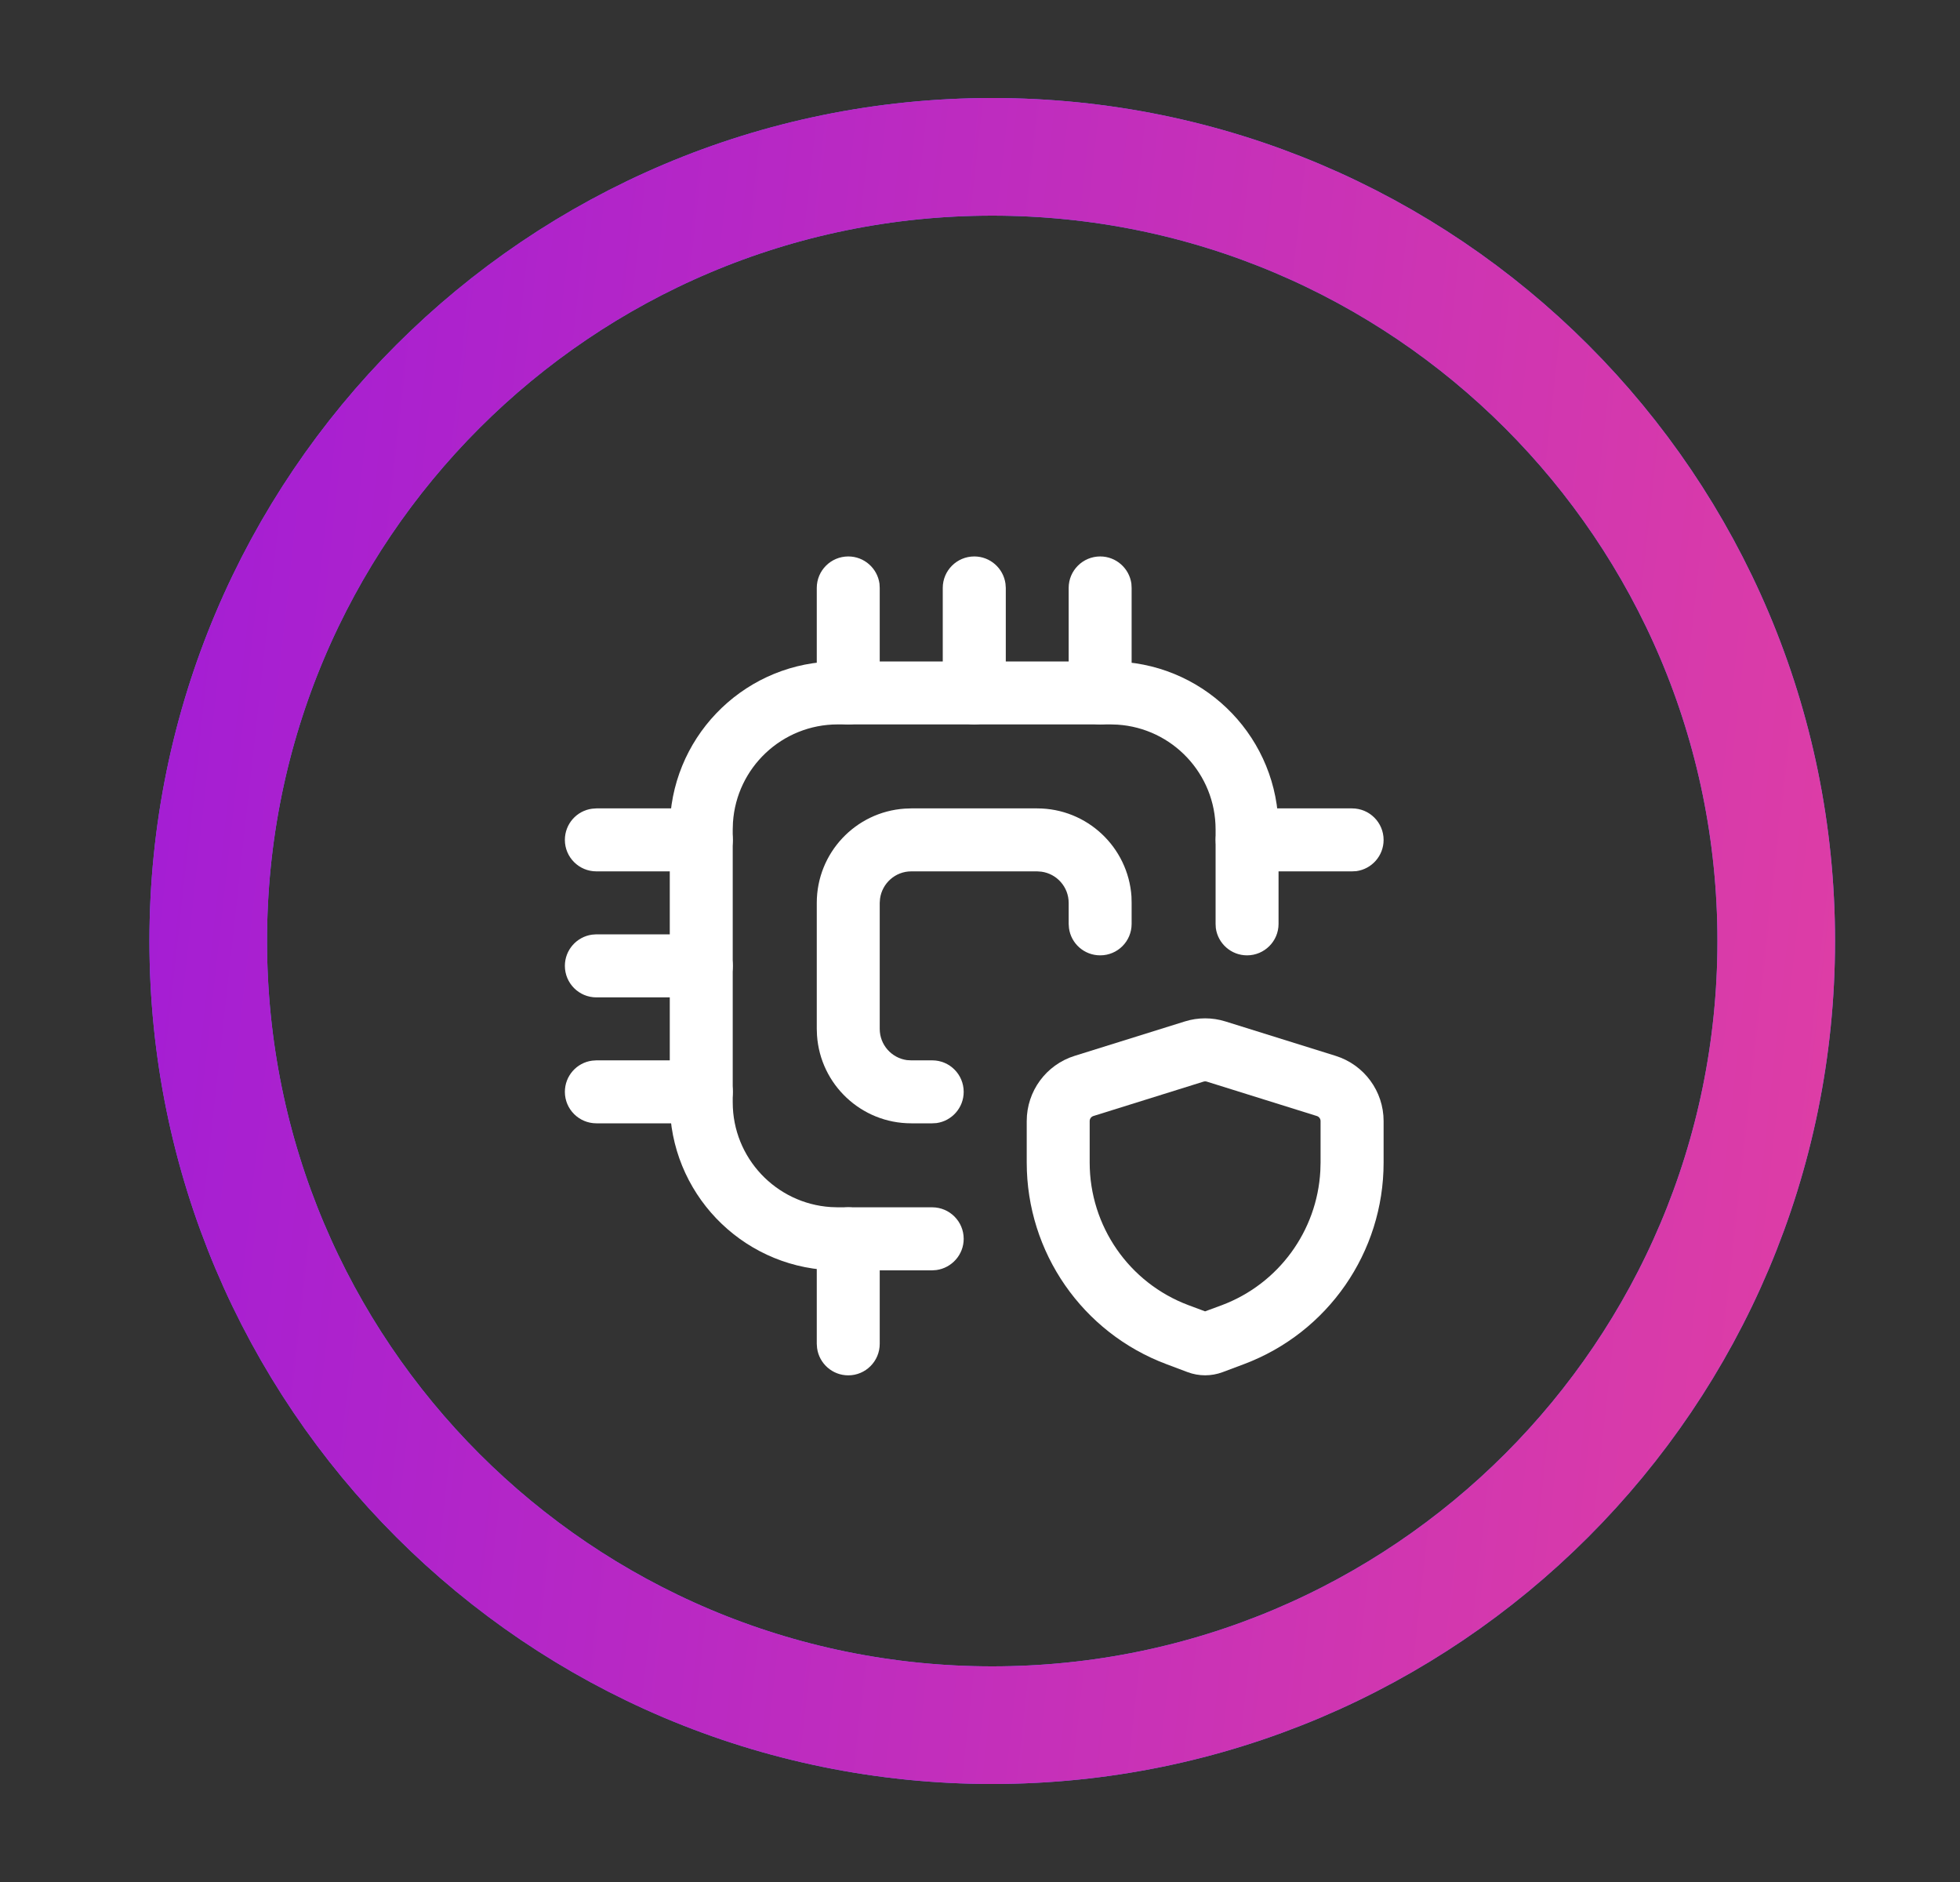 <svg width="25" height="24" viewBox="0 0 25 24" fill="none" xmlns="http://www.w3.org/2000/svg"><rect x="0" y="0" width="25" height="24" fill="#333333" stroke="none"/><path d="M22.656 12C22.656 17.523 18.179 22 12.656 22C7.133 22 2.656 17.523 2.656 12C2.656 6.477 7.133 2 12.656 2C18.179 2 22.656 6.477 22.656 12Z" stroke="#706BFF" stroke-width="1.5" stroke-linecap="round"/><path d="M22.656 12C22.656 17.523 18.179 22 12.656 22C7.133 22 2.656 17.523 2.656 12C2.656 6.477 7.133 2 12.656 2C18.179 2 22.656 6.477 22.656 12Z" stroke="url(#paint0_linear_2026_1737)" stroke-width="1.5" stroke-linecap="round"/><path d="M13.229 10.309C13.867 10.309 14.389 10.805 14.432 11.431L14.434 11.514V11.782C14.434 12.004 14.255 12.183 14.033 12.183C13.829 12.183 13.661 12.032 13.635 11.836L13.631 11.782V11.514C13.631 11.311 13.48 11.143 13.284 11.116L13.229 11.112H11.623C11.42 11.112 11.252 11.264 11.225 11.46L11.221 11.514V13.121C11.221 13.324 11.372 13.492 11.568 13.519L11.623 13.522H11.891C12.113 13.522 12.292 13.702 12.292 13.924C12.292 14.127 12.141 14.295 11.945 14.322L11.891 14.325H11.623C10.985 14.325 10.463 13.83 10.421 13.203L10.418 13.121V11.514C10.418 10.876 10.913 10.354 11.54 10.312L11.623 10.309H13.229Z" fill="white"/><path fill-rule="evenodd" clip-rule="evenodd" d="M13.706 13.465L15.112 13.026C15.281 12.973 15.462 12.973 15.631 13.026L17.037 13.465C17.4 13.579 17.648 13.915 17.648 14.296V14.826C17.648 15.97 16.938 16.994 15.867 17.396L15.595 17.498C15.451 17.552 15.292 17.552 15.148 17.498L14.877 17.396C13.805 16.994 13.096 15.97 13.096 14.826V14.296C13.096 13.915 13.343 13.579 13.706 13.465ZM15.392 13.793C15.379 13.789 15.365 13.789 15.352 13.793L13.946 14.232C13.918 14.241 13.899 14.267 13.899 14.296V14.826C13.899 15.635 14.401 16.36 15.159 16.644L15.371 16.723L15.585 16.644C16.309 16.372 16.8 15.697 16.841 14.931L16.844 14.826V14.296C16.844 14.267 16.825 14.241 16.797 14.232L15.392 13.793Z" fill="white"/><path d="M14.166 8.435C15.313 8.435 16.25 9.336 16.305 10.47L16.308 10.577V11.782C16.308 12.003 16.128 12.183 15.906 12.183C15.703 12.183 15.535 12.032 15.508 11.836L15.505 11.782V10.577C15.505 9.867 14.952 9.286 14.254 9.241L14.166 9.238H10.685C9.975 9.238 9.394 9.79 9.349 10.489L9.346 10.577V14.058C9.346 14.767 9.899 15.348 10.597 15.393L10.685 15.396H11.89C12.112 15.396 12.292 15.576 12.292 15.798C12.292 16.001 12.14 16.169 11.944 16.196L11.89 16.2H10.685C9.538 16.2 8.601 15.298 8.546 14.165L8.543 14.058V10.577C8.543 9.429 9.445 8.493 10.578 8.437L10.685 8.435H14.166Z" fill="white"/><path d="M17.246 10.309C17.468 10.309 17.648 10.489 17.648 10.711C17.648 10.914 17.497 11.082 17.301 11.109L17.246 11.112H15.908C15.686 11.112 15.506 10.932 15.506 10.711C15.506 10.507 15.657 10.339 15.853 10.313L15.908 10.309H17.246Z" fill="white"/><path d="M8.946 10.309C9.167 10.309 9.347 10.489 9.347 10.711C9.347 10.914 9.196 11.082 9 11.109L8.946 11.112H7.607C7.385 11.112 7.205 10.932 7.205 10.711C7.205 10.507 7.356 10.339 7.552 10.313L7.607 10.309H8.946Z" fill="white"/><path d="M8.946 11.915C9.167 11.915 9.347 12.095 9.347 12.317C9.347 12.521 9.196 12.688 9 12.715L8.946 12.719H7.607C7.385 12.719 7.205 12.539 7.205 12.317C7.205 12.114 7.356 11.946 7.552 11.919L7.607 11.915H8.946Z" fill="white"/><path d="M8.946 13.522C9.167 13.522 9.347 13.702 9.347 13.924C9.347 14.127 9.196 14.295 9 14.322L8.946 14.325H7.607C7.385 14.325 7.205 14.145 7.205 13.924C7.205 13.72 7.356 13.552 7.552 13.526L7.607 13.522H8.946Z" fill="white"/><path d="M10.82 7.096C11.023 7.096 11.191 7.247 11.218 7.443L11.221 7.497V8.836C11.221 9.058 11.041 9.238 10.82 9.238C10.616 9.238 10.448 9.087 10.422 8.891L10.418 8.836V7.497C10.418 7.276 10.598 7.096 10.82 7.096Z" fill="white"/><path d="M12.427 7.096C12.63 7.096 12.798 7.247 12.825 7.443L12.829 7.497V8.836C12.829 9.058 12.649 9.238 12.427 9.238C12.224 9.238 12.056 9.087 12.029 8.891L12.025 8.836V7.497C12.025 7.276 12.205 7.096 12.427 7.096Z" fill="white"/><path d="M14.033 7.096C14.236 7.096 14.404 7.247 14.431 7.443L14.434 7.497V8.836C14.434 9.058 14.254 9.238 14.033 9.238C13.829 9.238 13.661 9.087 13.634 8.891L13.631 8.836V7.497C13.631 7.276 13.811 7.096 14.033 7.096Z" fill="white"/><path d="M10.82 15.396C11.023 15.396 11.191 15.548 11.218 15.744L11.221 15.798V17.137C11.221 17.359 11.041 17.539 10.82 17.539C10.616 17.539 10.448 17.387 10.422 17.191L10.418 17.137V15.798C10.418 15.576 10.598 15.396 10.82 15.396Z" fill="white"/><defs><linearGradient id="paint0_linear_2026_1737" x1="39.473" y1="-24.335" x2="-14.371" y2="-30.28" gradientUnits="userSpaceOnUse"><stop stop-color="#FC4E8D"/><stop offset="1" stop-color="#6F00FF"/></linearGradient></defs></svg>